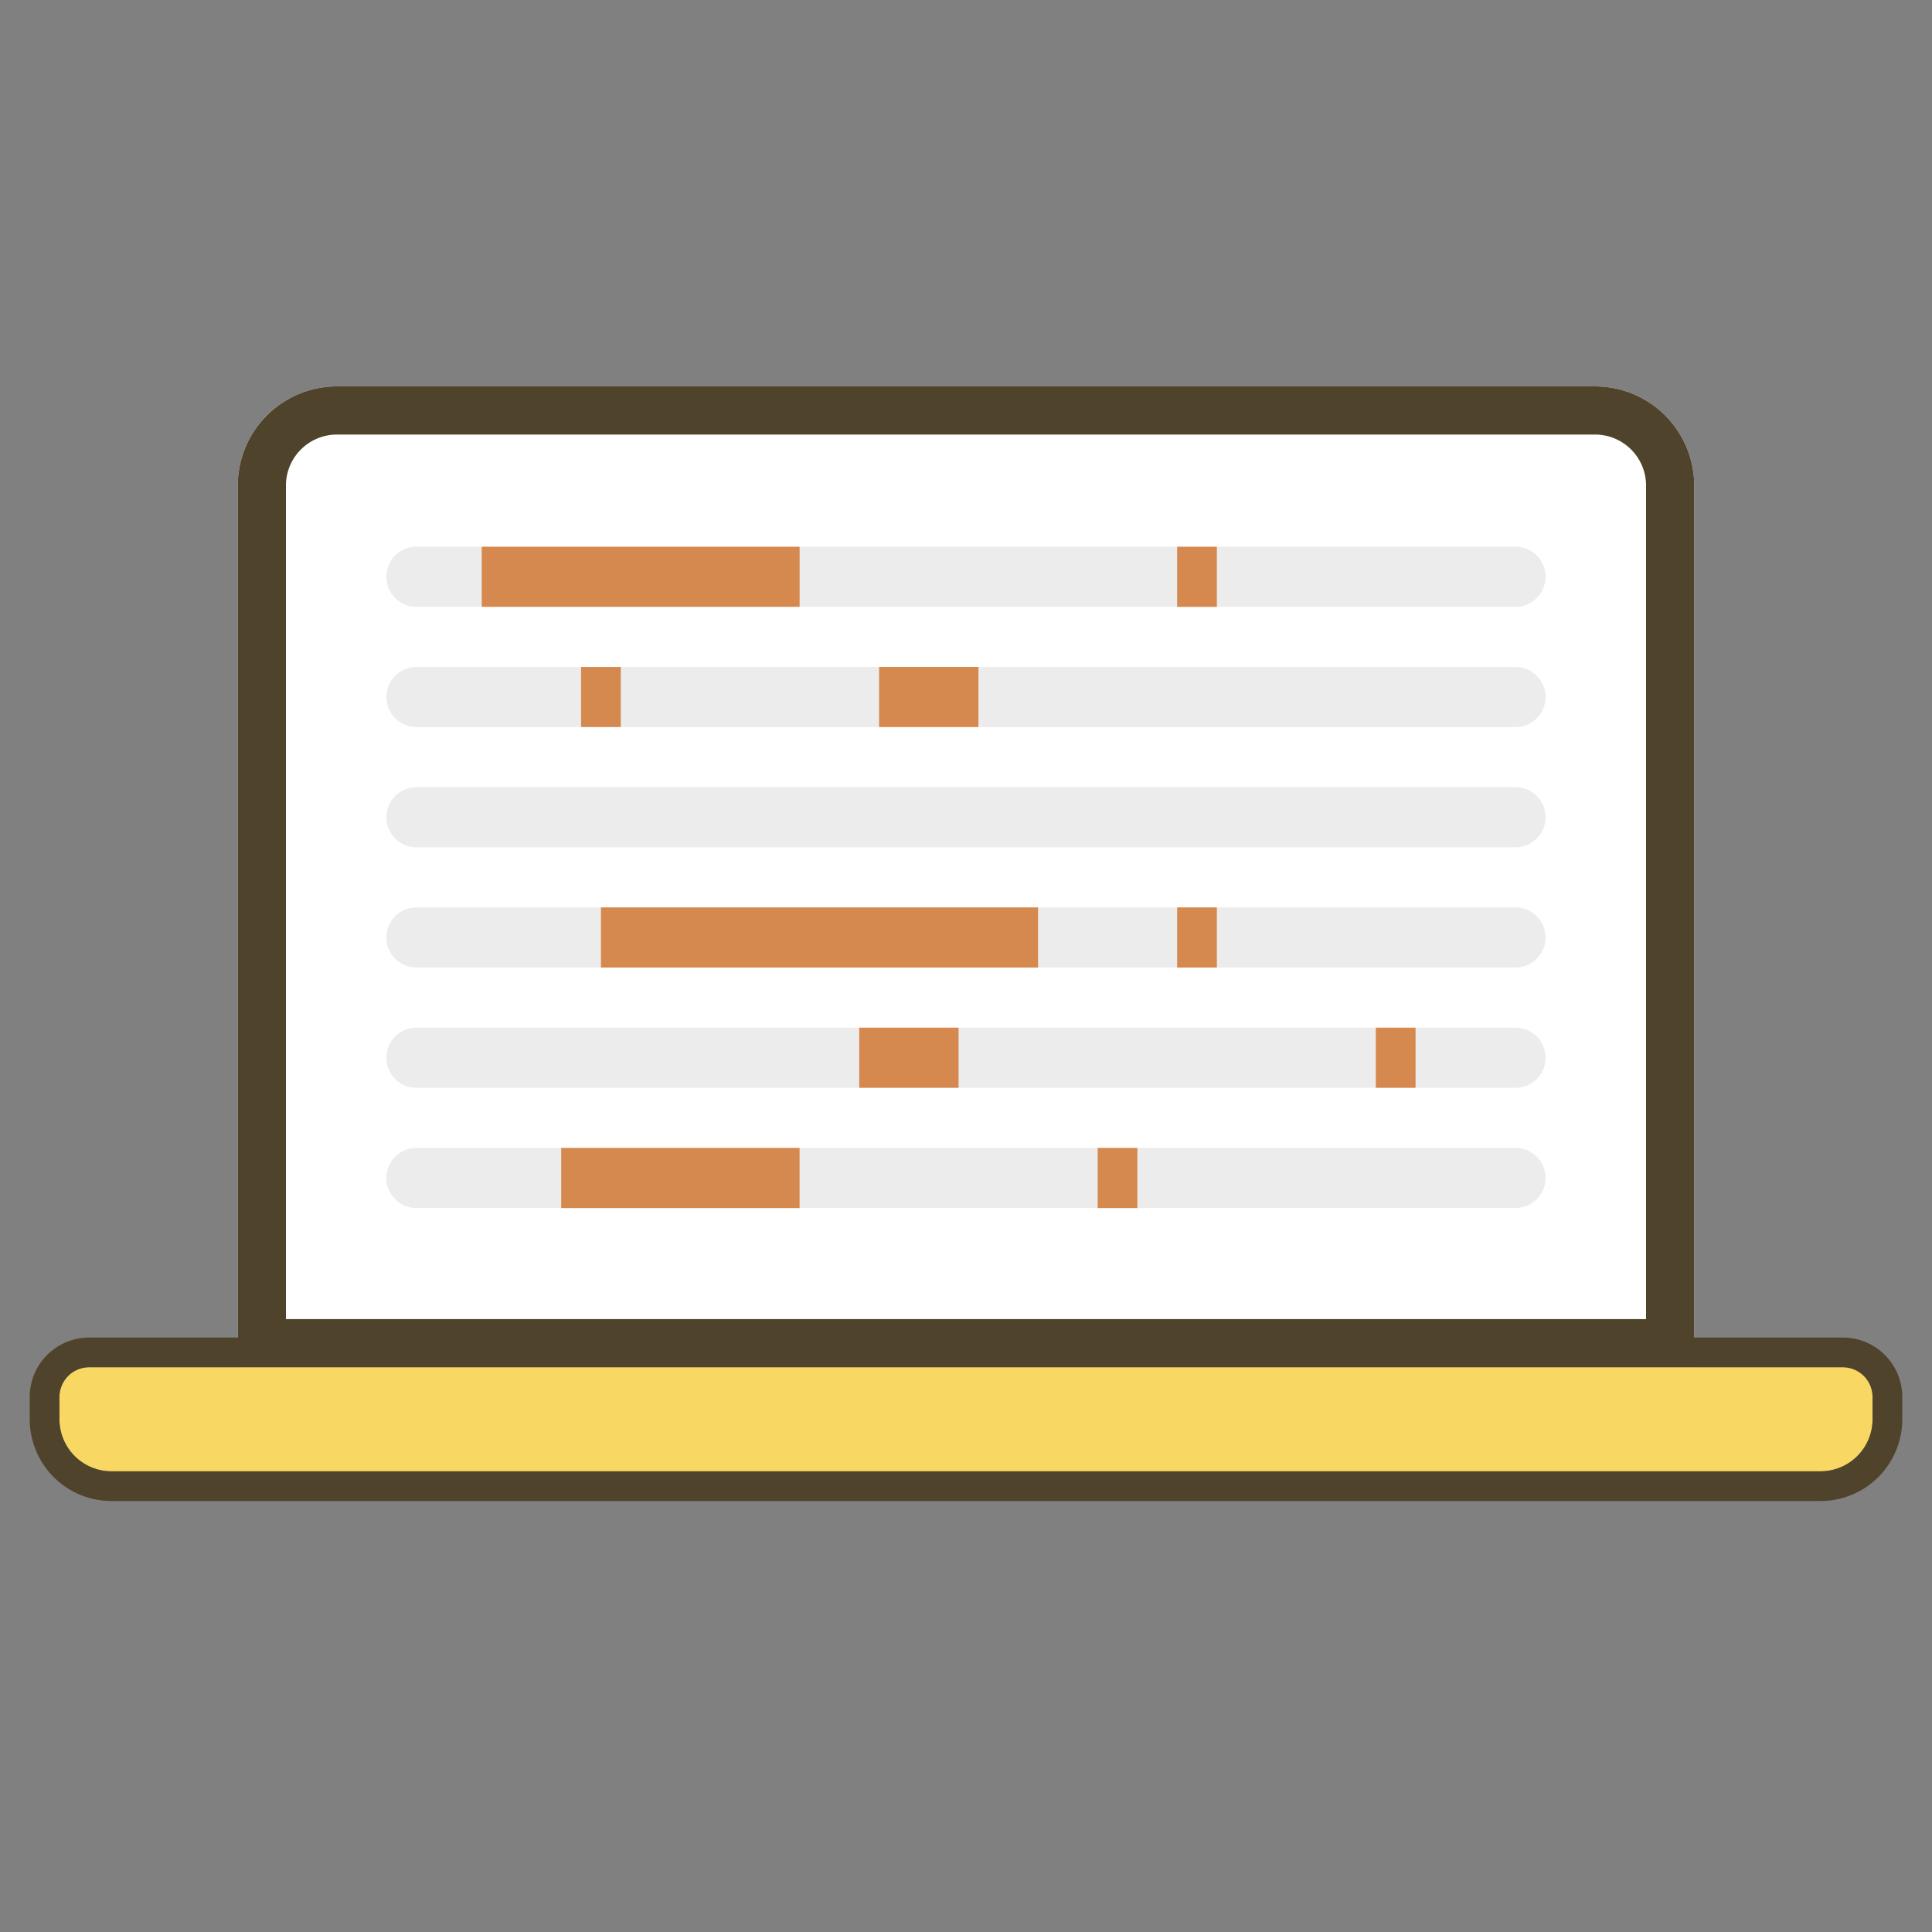 <svg width="130" height="130" xmlns="http://www.w3.org/2000/svg" xmlns:xlink="http://www.w3.org/1999/xlink"><rect width="100%" height="100%" fill="#808080" stroke="none"/><defs><path d="M12 6.676A6.675 6.675 0 0 1 18.678 0h84.644A6.675 6.675 0 0 1 110 6.676V66H12V6.676z" id="a"/><path d="M3.5 66h115a3.5 3.5 0 0 1 3.5 3.5V71a2 2 0 0 1-2 2H2a2 2 0 0 1-2-2v-1.5A3.5 3.5 0 0 1 3.5 66z" id="b"/></defs><g fill="none" fill-rule="evenodd"><g transform="translate(4 26)"><use fill="#FFF" xlink:href="#a"/><path stroke="#50432C" stroke-width="3.24" d="M13.62 64.38h94.76V6.676a5.055 5.055 0 0 0-5.058-5.056H18.678a5.055 5.055 0 0 0-5.058 5.056V64.38z"/></g><g transform="matrix(1 0 0 -1 4 165)"><use fill="#F8D763" xlink:href="#b"/><path stroke="#50432C" stroke-width="2" d="M3.5 65h115a4.5 4.5 0 0 1 4.5 4.5V71a3 3 0 0 1-3 3H2a3 3 0 0 1-3-3v-1.5A4.5 4.5 0 0 1 3.5 65z"/></g><path d="M26 38.81c0-1.117.903-2.023 2.026-2.023h73.948a2.022 2.022 0 1 1 0 4.045H28.026A2.02 2.02 0 0 1 26 38.81zm0 8.09c0-1.117.903-2.022 2.026-2.022h73.948a2.022 2.022 0 1 1 0 4.045H28.026A2.02 2.02 0 0 1 26 46.9zm0 8.09c0-1.117.903-2.022 2.026-2.022h73.948a2.022 2.022 0 1 1 0 4.045H28.026A2.02 2.02 0 0 1 26 54.991zm0 8.09c0-1.116.903-2.022 2.026-2.022h73.948a2.022 2.022 0 1 1 0 4.045H28.026A2.02 2.02 0 0 1 26 63.081zm0 8.091c0-1.117.903-2.022 2.026-2.022h73.948a2.022 2.022 0 1 1 0 4.045H28.026A2.02 2.02 0 0 1 26 71.17zm0 8.09c0-1.116.903-2.022 2.026-2.022h73.948a2.022 2.022 0 1 1 0 4.045H28.026A2.02 2.02 0 0 1 26 79.262z" fill="#ECECEC"/><path d="M32.413 36.787h21.391v4.045H32.413v-4.045zm26.74 8.09h6.684v4.046h-6.685v-4.045zM57.814 69.15H64.5v4.045h-6.685v-4.045zM39.098 44.878h2.674v4.045h-2.674v-4.045zm53.478 24.27h2.674v4.046h-2.674v-4.045zM73.86 77.24h2.674v4.045h-2.674V77.24zm5.348-40.452h2.673v4.045h-2.673v-4.045zm0 24.271h2.673v4.045h-2.673v-4.045zm-38.772 0h29.413v4.045H40.435v-4.045zM37.76 77.24h16.043v4.045H37.761V77.24z" fill="#D6894F"/></g></svg>